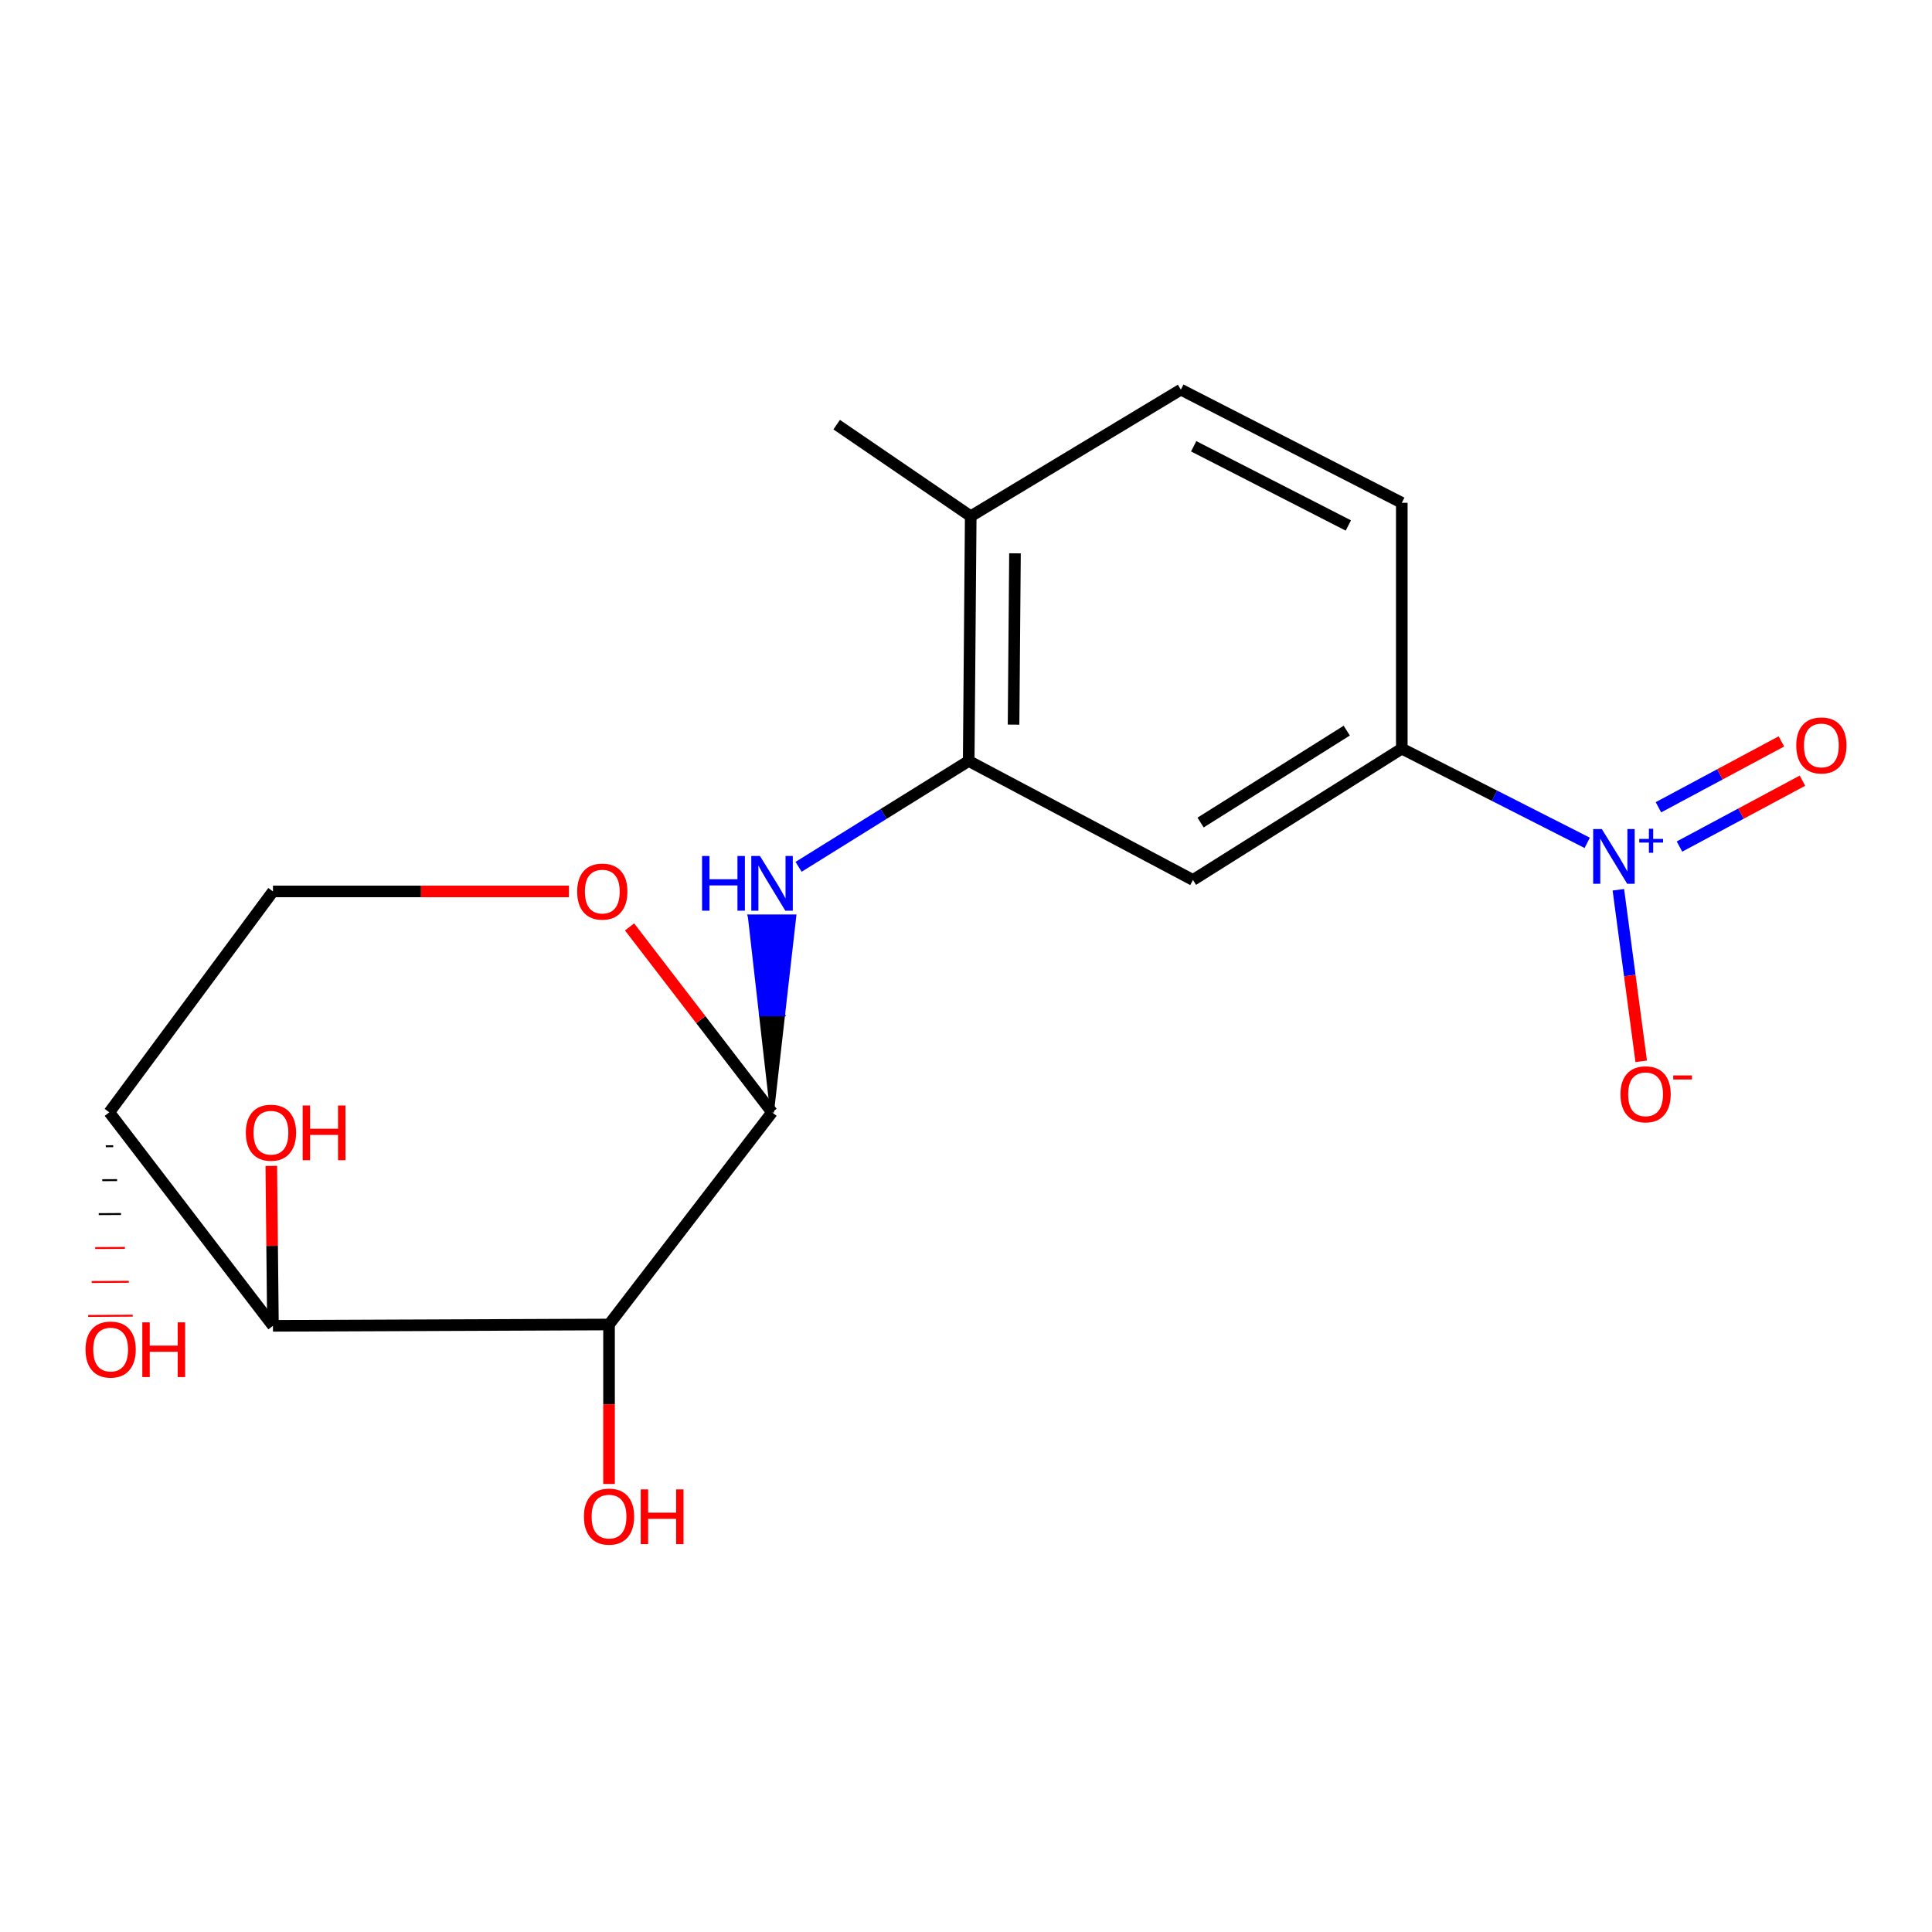 <?xml version='1.0' encoding='iso-8859-1'?>
<svg version='1.1' baseProfile='full'
              xmlns='http://www.w3.org/2000/svg'
                      xmlns:rdkit='http://www.rdkit.org/xml'
                      xmlns:xlink='http://www.w3.org/1999/xlink'
                  xml:space='preserve'
width='1000px' height='1000px' viewBox='0 0 1000 1000'>
<!-- END OF HEADER -->
<rect style='opacity:1.0;fill:#FFFFFF;stroke:none' width='1000' height='1000' x='0' y='0'> </rect>
<path class='bond-5' d='M 821.541,436.253 L 773.553,411.875' style='fill:none;fill-rule:evenodd;stroke:#0000FF;stroke-width:6px;stroke-linecap:butt;stroke-linejoin:miter;stroke-opacity:1' />
<path class='bond-5' d='M 773.553,411.875 L 725.564,387.497' style='fill:none;fill-rule:evenodd;stroke:#000000;stroke-width:6px;stroke-linecap:butt;stroke-linejoin:miter;stroke-opacity:1' />
<path class='bond-9' d='M 837.659,460.536 L 843.573,504.939' style='fill:none;fill-rule:evenodd;stroke:#0000FF;stroke-width:6px;stroke-linecap:butt;stroke-linejoin:miter;stroke-opacity:1' />
<path class='bond-9' d='M 843.573,504.939 L 849.486,549.342' style='fill:none;fill-rule:evenodd;stroke:#FF0000;stroke-width:6px;stroke-linecap:butt;stroke-linejoin:miter;stroke-opacity:1' />
<path class='bond-10' d='M 869.296,438.176 L 901.119,421.129' style='fill:none;fill-rule:evenodd;stroke:#0000FF;stroke-width:6px;stroke-linecap:butt;stroke-linejoin:miter;stroke-opacity:1' />
<path class='bond-10' d='M 901.119,421.129 L 932.943,404.081' style='fill:none;fill-rule:evenodd;stroke:#FF0000;stroke-width:6px;stroke-linecap:butt;stroke-linejoin:miter;stroke-opacity:1' />
<path class='bond-10' d='M 858.405,417.846 L 890.229,400.798' style='fill:none;fill-rule:evenodd;stroke:#0000FF;stroke-width:6px;stroke-linecap:butt;stroke-linejoin:miter;stroke-opacity:1' />
<path class='bond-10' d='M 890.229,400.798 L 922.052,383.751' style='fill:none;fill-rule:evenodd;stroke:#FF0000;stroke-width:6px;stroke-linecap:butt;stroke-linejoin:miter;stroke-opacity:1' />
<path class='bond-0' d='M 315.234,685.557 L 399.609,575.735' style='fill:none;fill-rule:evenodd;stroke:#000000;stroke-width:6px;stroke-linecap:butt;stroke-linejoin:miter;stroke-opacity:1' />
<path class='bond-2' d='M 315.234,685.557 L 141.281,686.249' style='fill:none;fill-rule:evenodd;stroke:#000000;stroke-width:6px;stroke-linecap:butt;stroke-linejoin:miter;stroke-opacity:1' />
<path class='bond-15' d='M 315.234,685.557 L 315.234,726.832' style='fill:none;fill-rule:evenodd;stroke:#000000;stroke-width:6px;stroke-linecap:butt;stroke-linejoin:miter;stroke-opacity:1' />
<path class='bond-15' d='M 315.234,726.832 L 315.234,768.107' style='fill:none;fill-rule:evenodd;stroke:#FF0000;stroke-width:6px;stroke-linecap:butt;stroke-linejoin:miter;stroke-opacity:1' />
<path class='bond-1' d='M 399.609,575.735 L 405.374,525.036 L 393.843,525.036 Z' style='fill:#000000;fill-rule:evenodd;fill-opacity:1;stroke:#000000;stroke-width:2px;stroke-linecap:butt;stroke-linejoin:miter;stroke-opacity:1;' />
<path class='bond-1' d='M 405.374,525.036 L 388.077,474.336 L 411.14,474.336 Z' style='fill:#0000FF;fill-rule:evenodd;fill-opacity:1;stroke:#0000FF;stroke-width:2px;stroke-linecap:butt;stroke-linejoin:miter;stroke-opacity:1;' />
<path class='bond-1' d='M 405.374,525.036 L 393.843,525.036 L 388.077,474.336 Z' style='fill:#0000FF;fill-rule:evenodd;fill-opacity:1;stroke:#0000FF;stroke-width:2px;stroke-linecap:butt;stroke-linejoin:miter;stroke-opacity:1;' />
<path class='bond-6' d='M 399.609,575.735 L 362.735,527.752' style='fill:none;fill-rule:evenodd;stroke:#000000;stroke-width:6px;stroke-linecap:butt;stroke-linejoin:miter;stroke-opacity:1' />
<path class='bond-6' d='M 362.735,527.752 L 325.861,479.768' style='fill:none;fill-rule:evenodd;stroke:#FF0000;stroke-width:6px;stroke-linecap:butt;stroke-linejoin:miter;stroke-opacity:1' />
<path class='bond-16' d='M 141.281,686.249 L 140.852,644.857' style='fill:none;fill-rule:evenodd;stroke:#000000;stroke-width:6px;stroke-linecap:butt;stroke-linejoin:miter;stroke-opacity:1' />
<path class='bond-16' d='M 140.852,644.857 L 140.423,603.465' style='fill:none;fill-rule:evenodd;stroke:#FF0000;stroke-width:6px;stroke-linecap:butt;stroke-linejoin:miter;stroke-opacity:1' />
<path class='bond-20' d='M 141.281,686.249 L 56.573,575.735' style='fill:none;fill-rule:evenodd;stroke:#000000;stroke-width:6px;stroke-linecap:butt;stroke-linejoin:miter;stroke-opacity:1' />
<path class='bond-3' d='M 413.346,448.666 L 457.371,421.272' style='fill:none;fill-rule:evenodd;stroke:#0000FF;stroke-width:6px;stroke-linecap:butt;stroke-linejoin:miter;stroke-opacity:1' />
<path class='bond-3' d='M 457.371,421.272 L 501.397,393.878' style='fill:none;fill-rule:evenodd;stroke:#000000;stroke-width:6px;stroke-linecap:butt;stroke-linejoin:miter;stroke-opacity:1' />
<path class='bond-4' d='M 501.397,393.878 L 617.484,455.471' style='fill:none;fill-rule:evenodd;stroke:#000000;stroke-width:6px;stroke-linecap:butt;stroke-linejoin:miter;stroke-opacity:1' />
<path class='bond-19' d='M 501.397,393.878 L 502.447,267.206' style='fill:none;fill-rule:evenodd;stroke:#000000;stroke-width:6px;stroke-linecap:butt;stroke-linejoin:miter;stroke-opacity:1' />
<path class='bond-19' d='M 524.617,375.068 L 525.353,286.398' style='fill:none;fill-rule:evenodd;stroke:#000000;stroke-width:6px;stroke-linecap:butt;stroke-linejoin:miter;stroke-opacity:1' />
<path class='bond-7' d='M 725.564,387.497 L 617.484,455.471' style='fill:none;fill-rule:evenodd;stroke:#000000;stroke-width:6px;stroke-linecap:butt;stroke-linejoin:miter;stroke-opacity:1' />
<path class='bond-7' d='M 697.073,378.169 L 621.417,425.751' style='fill:none;fill-rule:evenodd;stroke:#000000;stroke-width:6px;stroke-linecap:butt;stroke-linejoin:miter;stroke-opacity:1' />
<path class='bond-13' d='M 725.564,387.497 L 725.564,260.249' style='fill:none;fill-rule:evenodd;stroke:#000000;stroke-width:6px;stroke-linecap:butt;stroke-linejoin:miter;stroke-opacity:1' />
<path class='bond-11' d='M 294.487,461.403 L 217.884,461.403' style='fill:none;fill-rule:evenodd;stroke:#FF0000;stroke-width:6px;stroke-linecap:butt;stroke-linejoin:miter;stroke-opacity:1' />
<path class='bond-11' d='M 217.884,461.403 L 141.281,461.403' style='fill:none;fill-rule:evenodd;stroke:#000000;stroke-width:6px;stroke-linecap:butt;stroke-linejoin:miter;stroke-opacity:1' />
<path class='bond-8' d='M 56.573,575.735 L 141.281,461.403' style='fill:none;fill-rule:evenodd;stroke:#000000;stroke-width:6px;stroke-linecap:butt;stroke-linejoin:miter;stroke-opacity:1' />
<path class='bond-17' d='M 54.75,593.3 L 58.594,593.279' style='fill:none;fill-rule:evenodd;stroke:#000000;stroke-width:1.0px;stroke-linecap:butt;stroke-linejoin:miter;stroke-opacity:1' />
<path class='bond-17' d='M 52.927,610.865 L 60.615,610.822' style='fill:none;fill-rule:evenodd;stroke:#000000;stroke-width:1.0px;stroke-linecap:butt;stroke-linejoin:miter;stroke-opacity:1' />
<path class='bond-17' d='M 51.104,628.43 L 62.636,628.365' style='fill:none;fill-rule:evenodd;stroke:#000000;stroke-width:1.0px;stroke-linecap:butt;stroke-linejoin:miter;stroke-opacity:1' />
<path class='bond-17' d='M 49.281,645.995 L 64.657,645.908' style='fill:none;fill-rule:evenodd;stroke:#FF0000;stroke-width:1.0px;stroke-linecap:butt;stroke-linejoin:miter;stroke-opacity:1' />
<path class='bond-17' d='M 47.458,663.56 L 66.678,663.451' style='fill:none;fill-rule:evenodd;stroke:#FF0000;stroke-width:1.0px;stroke-linecap:butt;stroke-linejoin:miter;stroke-opacity:1' />
<path class='bond-17' d='M 45.635,681.125 L 68.699,680.995' style='fill:none;fill-rule:evenodd;stroke:#FF0000;stroke-width:1.0px;stroke-linecap:butt;stroke-linejoin:miter;stroke-opacity:1' />
<path class='bond-12' d='M 502.447,267.206 L 611.206,201.679' style='fill:none;fill-rule:evenodd;stroke:#000000;stroke-width:6px;stroke-linecap:butt;stroke-linejoin:miter;stroke-opacity:1' />
<path class='bond-18' d='M 502.447,267.206 L 433.064,219.797' style='fill:none;fill-rule:evenodd;stroke:#000000;stroke-width:6px;stroke-linecap:butt;stroke-linejoin:miter;stroke-opacity:1' />
<path class='bond-14' d='M 725.564,260.249 L 611.206,201.679' style='fill:none;fill-rule:evenodd;stroke:#000000;stroke-width:6px;stroke-linecap:butt;stroke-linejoin:miter;stroke-opacity:1' />
<path class='bond-14' d='M 697.896,271.991 L 617.846,230.993' style='fill:none;fill-rule:evenodd;stroke:#000000;stroke-width:6px;stroke-linecap:butt;stroke-linejoin:miter;stroke-opacity:1' />
<path  class='atom-0' d='M 829.1 429.112
L 838.38 444.112
Q 839.3 445.592, 840.78 448.272
Q 842.26 450.952, 842.34 451.112
L 842.34 429.112
L 846.1 429.112
L 846.1 457.432
L 842.22 457.432
L 832.26 441.032
Q 831.1 439.112, 829.86 436.912
Q 828.66 434.712, 828.3 434.032
L 828.3 457.432
L 824.62 457.432
L 824.62 429.112
L 829.1 429.112
' fill='#0000FF'/>
<path  class='atom-0' d='M 848.476 434.217
L 853.466 434.217
L 853.466 428.964
L 855.683 428.964
L 855.683 434.217
L 860.805 434.217
L 860.805 436.118
L 855.683 436.118
L 855.683 441.398
L 853.466 441.398
L 853.466 436.118
L 848.476 436.118
L 848.476 434.217
' fill='#0000FF'/>
<path  class='atom-4' d='M 363.389 443.053
L 367.229 443.053
L 367.229 455.093
L 381.709 455.093
L 381.709 443.053
L 385.549 443.053
L 385.549 471.373
L 381.709 471.373
L 381.709 458.293
L 367.229 458.293
L 367.229 471.373
L 363.389 471.373
L 363.389 443.053
' fill='#0000FF'/>
<path  class='atom-4' d='M 393.349 443.053
L 402.629 458.053
Q 403.549 459.533, 405.029 462.213
Q 406.509 464.893, 406.589 465.053
L 406.589 443.053
L 410.349 443.053
L 410.349 471.373
L 406.469 471.373
L 396.509 454.973
Q 395.349 453.053, 394.109 450.853
Q 392.909 448.653, 392.549 447.973
L 392.549 471.373
L 388.869 471.373
L 388.869 443.053
L 393.349 443.053
' fill='#0000FF'/>
<path  class='atom-7' d='M 298.748 461.483
Q 298.748 454.683, 302.108 450.883
Q 305.468 447.083, 311.748 447.083
Q 318.028 447.083, 321.388 450.883
Q 324.748 454.683, 324.748 461.483
Q 324.748 468.363, 321.348 472.283
Q 317.948 476.163, 311.748 476.163
Q 305.508 476.163, 302.108 472.283
Q 298.748 468.403, 298.748 461.483
M 311.748 472.963
Q 316.068 472.963, 318.388 470.083
Q 320.748 467.163, 320.748 461.483
Q 320.748 455.923, 318.388 453.123
Q 316.068 450.283, 311.748 450.283
Q 307.428 450.283, 305.068 453.083
Q 302.748 455.883, 302.748 461.483
Q 302.748 467.203, 305.068 470.083
Q 307.428 472.963, 311.748 472.963
' fill='#FF0000'/>
<path  class='atom-10' d='M 838.748 566.41
Q 838.748 559.61, 842.108 555.81
Q 845.468 552.01, 851.748 552.01
Q 858.028 552.01, 861.388 555.81
Q 864.748 559.61, 864.748 566.41
Q 864.748 573.29, 861.348 577.21
Q 857.948 581.09, 851.748 581.09
Q 845.508 581.09, 842.108 577.21
Q 838.748 573.33, 838.748 566.41
M 851.748 577.89
Q 856.068 577.89, 858.388 575.01
Q 860.748 572.09, 860.748 566.41
Q 860.748 560.85, 858.388 558.05
Q 856.068 555.21, 851.748 555.21
Q 847.428 555.21, 845.068 558.01
Q 842.748 560.81, 842.748 566.41
Q 842.748 572.13, 845.068 575.01
Q 847.428 577.89, 851.748 577.89
' fill='#FF0000'/>
<path  class='atom-10' d='M 866.068 556.633
L 875.757 556.633
L 875.757 558.745
L 866.068 558.745
L 866.068 556.633
' fill='#FF0000'/>
<path  class='atom-11' d='M 929.735 385.834
Q 929.735 379.034, 933.095 375.234
Q 936.455 371.434, 942.735 371.434
Q 949.015 371.434, 952.375 375.234
Q 955.735 379.034, 955.735 385.834
Q 955.735 392.714, 952.335 396.634
Q 948.935 400.514, 942.735 400.514
Q 936.495 400.514, 933.095 396.634
Q 929.735 392.754, 929.735 385.834
M 942.735 397.314
Q 947.055 397.314, 949.375 394.434
Q 951.735 391.514, 951.735 385.834
Q 951.735 380.274, 949.375 377.474
Q 947.055 374.634, 942.735 374.634
Q 938.415 374.634, 936.055 377.434
Q 933.735 380.234, 933.735 385.834
Q 933.735 391.554, 936.055 394.434
Q 938.415 397.314, 942.735 397.314
' fill='#FF0000'/>
<path  class='atom-16' d='M 302.234 784.991
Q 302.234 778.191, 305.594 774.391
Q 308.954 770.591, 315.234 770.591
Q 321.514 770.591, 324.874 774.391
Q 328.234 778.191, 328.234 784.991
Q 328.234 791.871, 324.834 795.791
Q 321.434 799.671, 315.234 799.671
Q 308.994 799.671, 305.594 795.791
Q 302.234 791.911, 302.234 784.991
M 315.234 796.471
Q 319.554 796.471, 321.874 793.591
Q 324.234 790.671, 324.234 784.991
Q 324.234 779.431, 321.874 776.631
Q 319.554 773.791, 315.234 773.791
Q 310.914 773.791, 308.554 776.591
Q 306.234 779.391, 306.234 784.991
Q 306.234 790.711, 308.554 793.591
Q 310.914 796.471, 315.234 796.471
' fill='#FF0000'/>
<path  class='atom-16' d='M 331.634 770.911
L 335.474 770.911
L 335.474 782.951
L 349.954 782.951
L 349.954 770.911
L 353.794 770.911
L 353.794 799.231
L 349.954 799.231
L 349.954 786.151
L 335.474 786.151
L 335.474 799.231
L 331.634 799.231
L 331.634 770.911
' fill='#FF0000'/>
<path  class='atom-17' d='M 127.244 586.284
Q 127.244 579.484, 130.604 575.684
Q 133.964 571.884, 140.244 571.884
Q 146.524 571.884, 149.884 575.684
Q 153.244 579.484, 153.244 586.284
Q 153.244 593.164, 149.844 597.084
Q 146.444 600.964, 140.244 600.964
Q 134.004 600.964, 130.604 597.084
Q 127.244 593.204, 127.244 586.284
M 140.244 597.764
Q 144.564 597.764, 146.884 594.884
Q 149.244 591.964, 149.244 586.284
Q 149.244 580.724, 146.884 577.924
Q 144.564 575.084, 140.244 575.084
Q 135.924 575.084, 133.564 577.884
Q 131.244 580.684, 131.244 586.284
Q 131.244 592.004, 133.564 594.884
Q 135.924 597.764, 140.244 597.764
' fill='#FF0000'/>
<path  class='atom-17' d='M 156.644 572.204
L 160.484 572.204
L 160.484 584.244
L 174.964 584.244
L 174.964 572.204
L 178.804 572.204
L 178.804 600.524
L 174.964 600.524
L 174.964 587.444
L 160.484 587.444
L 160.484 600.524
L 156.644 600.524
L 156.644 572.204
' fill='#FF0000'/>
<path  class='atom-18' d='M 44.265 698.527
Q 44.265 691.727, 47.625 687.927
Q 50.985 684.127, 57.265 684.127
Q 63.545 684.127, 66.905 687.927
Q 70.265 691.727, 70.265 698.527
Q 70.265 705.407, 66.865 709.327
Q 63.465 713.207, 57.265 713.207
Q 51.025 713.207, 47.625 709.327
Q 44.265 705.447, 44.265 698.527
M 57.265 710.007
Q 61.585 710.007, 63.905 707.127
Q 66.265 704.207, 66.265 698.527
Q 66.265 692.967, 63.905 690.167
Q 61.585 687.327, 57.265 687.327
Q 52.945 687.327, 50.585 690.127
Q 48.265 692.927, 48.265 698.527
Q 48.265 704.247, 50.585 707.127
Q 52.945 710.007, 57.265 710.007
' fill='#FF0000'/>
<path  class='atom-18' d='M 73.665 684.447
L 77.505 684.447
L 77.505 696.487
L 91.985 696.487
L 91.985 684.447
L 95.825 684.447
L 95.825 712.767
L 91.985 712.767
L 91.985 699.687
L 77.505 699.687
L 77.505 712.767
L 73.665 712.767
L 73.665 684.447
' fill='#FF0000'/>
</svg>
